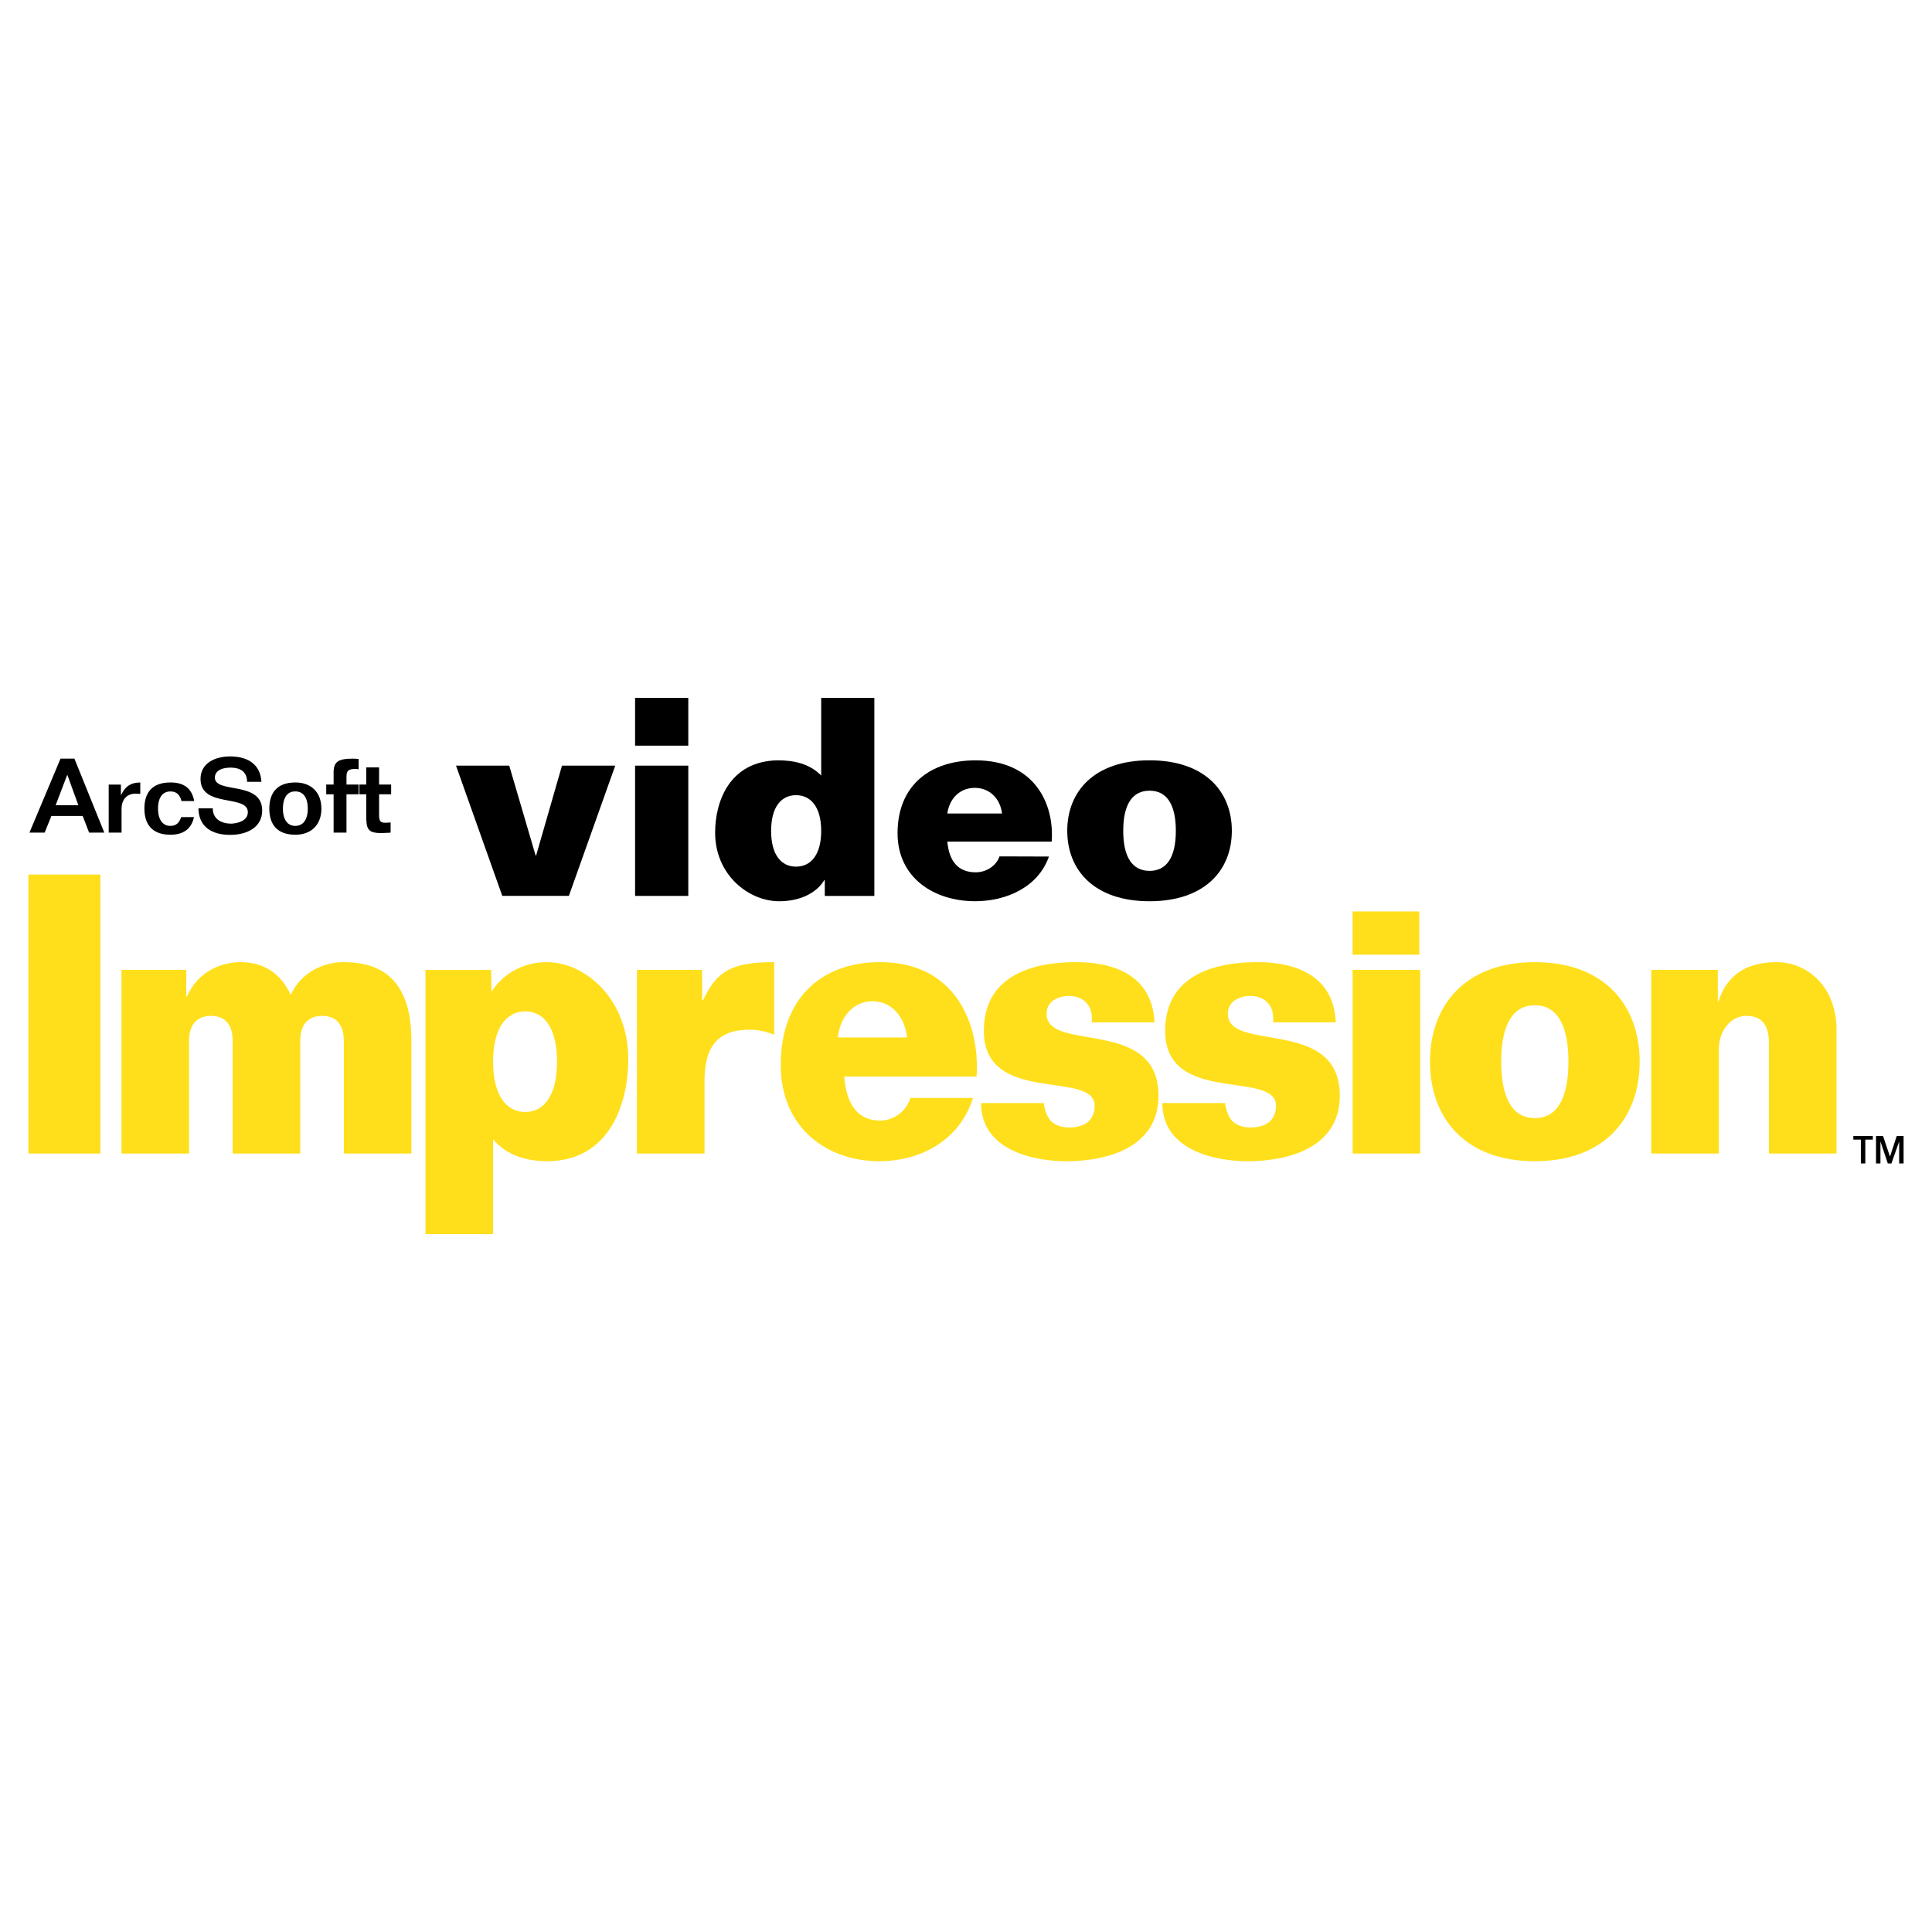 <?xml version="1.0" encoding="utf-8"?>
<!-- Generator: Adobe Illustrator 13.0.0, SVG Export Plug-In . SVG Version: 6.00 Build 14948)  -->
<!DOCTYPE svg PUBLIC "-//W3C//DTD SVG 1.0//EN" "http://www.w3.org/TR/2001/REC-SVG-20010904/DTD/svg10.dtd">
<svg version="1.0" id="Layer_1" xmlns="http://www.w3.org/2000/svg" xmlns:xlink="http://www.w3.org/1999/xlink" x="0px" y="0px"
	 width="192.756px" height="192.756px" viewBox="0 0 192.756 192.756" enable-background="new 0 0 192.756 192.756"
	 xml:space="preserve">
<g>
	<polygon fill-rule="evenodd" clip-rule="evenodd" fill="#FFFFFF" points="0,0 192.756,0 192.756,192.756 0,192.756 0,0 	"/>
	<polygon fill-rule="evenodd" clip-rule="evenodd" points="56.755,89.384 50.114,89.384 45.495,76.388 50.807,76.388 53.436,85.345 
		53.491,85.345 56.07,76.388 61.383,76.388 56.755,89.384 	"/>
	<path fill-rule="evenodd" clip-rule="evenodd" d="M63.363,76.388h5.307v12.997h-5.307V76.388L63.363,76.388z M63.363,74.394v-4.766
		h5.307v4.766H63.363L63.363,74.394z"/>
	<path fill-rule="evenodd" clip-rule="evenodd" d="M81.93,82.9c0,2.406-1.049,3.565-2.511,3.565c-1.462,0-2.485-1.16-2.485-3.565
		c0-2.404,1.023-3.565,2.485-3.565C80.88,79.335,81.93,80.496,81.93,82.9L81.93,82.9z M81.93,77.375
		c-1.159-1.188-2.732-1.519-4.333-1.519c-4.839,0.082-6.249,4.144-6.249,7.212c0,4.253,3.374,6.85,6.386,6.85
		c1.988,0,3.672-0.745,4.5-2.099h0.055v1.566h4.945V69.624H81.93V77.375L81.93,77.375z"/>
	<path fill-rule="evenodd" clip-rule="evenodd" d="M94.517,81.163c0.194-1.43,1.19-2.557,2.742-2.557
		c1.524,0,2.547,1.126,2.713,2.557H94.517L94.517,81.163z M99.722,85.442c-0.331,0.959-1.329,1.589-2.381,1.589
		c-1.772,0-2.658-1.141-2.824-3.065h10.412c0.276-3.791-1.717-8.107-7.588-8.107c-4.535,0-7.792,2.49-7.792,7.275
		c0,4.451,3.644,6.781,7.737,6.781c3.102,0,6.287-1.387,7.366-4.458L99.722,85.442L99.722,85.442z"/>
	<path fill-rule="evenodd" clip-rule="evenodd" d="M112.065,82.888c0-2.677,0.938-4.001,2.625-4.001
		c1.686,0,2.624,1.324,2.624,4.001c0,2.675-0.938,3.999-2.624,3.999C113.004,86.887,112.065,85.563,112.065,82.888L112.065,82.888z
		 M122.901,82.888c0-3.944-2.71-7.032-8.211-7.032s-8.21,3.088-8.21,7.032c0,3.944,2.709,7.03,8.21,7.03
		S122.901,86.832,122.901,82.888L122.901,82.888z"/>
	<path fill-rule="evenodd" clip-rule="evenodd" d="M6.702,77.319h0.021l1.096,3.019H5.552L6.702,77.319L6.702,77.319z M2.937,83.071
		h1.518l0.672-1.66H8.25l0.64,1.66h1.518L7.425,75.69H6.038L2.937,83.071L2.937,83.071z"/>
	<path fill-rule="evenodd" clip-rule="evenodd" d="M10.846,78.277h1.216l0.002,1.043h0.021c0.38-0.828,0.944-1.251,1.91-1.251v1.138
		c-0.142,0-0.283-0.021-0.491-0.021c-0.759,0-1.376,0.494-1.376,1.529v2.356h-1.283V78.277L10.846,78.277z"/>
	<path fill-rule="evenodd" clip-rule="evenodd" d="M18.109,79.92c-0.152-0.577-0.466-0.969-1.117-0.957
		c-0.715,0-1.225,0.536-1.225,1.706c0,1.167,0.51,1.731,1.225,1.731c0.597,0,0.889-0.313,1.085-0.875h1.277
		c-0.248,1.152-1.029,1.756-2.35,1.756c-1.788,0-2.597-0.996-2.597-2.612c0-1.625,0.809-2.602,2.597-2.602
		c1.386,0,2.134,0.608,2.374,1.854H18.109L18.109,79.92z"/>
	<path fill-rule="evenodd" clip-rule="evenodd" d="M21.229,80.648c0,1.054,0.824,1.508,1.8,1.529
		c0.725-0.021,1.698-0.299,1.698-1.146c0-1.807-4.72-0.392-4.72-3.31c0-1.59,1.454-2.253,2.952-2.253
		c1.498,0,3.007,0.59,3.125,2.533h-1.432c0-1.043-0.739-1.416-1.645-1.416c-1.094,0-1.569,0.454-1.569,1
		c0,1.629,4.721,0.279,4.721,3.28c0,1.643-1.454,2.43-3.203,2.43c-1.804,0-3.128-0.787-3.16-2.646H21.229L21.229,80.648z"/>
	<path fill-rule="evenodd" clip-rule="evenodd" d="M29.456,82.4c-0.719,0-1.229-0.56-1.229-1.717c0-1.182,0.51-1.741,1.229-1.72
		c0.739-0.021,1.25,0.538,1.25,1.72C30.706,81.84,30.195,82.4,29.456,82.4L29.456,82.4z M29.466,83.281c1.618,0,2.6-1.027,2.6-2.598
		c0-1.596-0.982-2.616-2.6-2.616c-1.79,0-2.589,0.99-2.599,2.616C26.877,82.285,27.676,83.281,29.466,83.281L29.466,83.281z"/>
	<path fill-rule="evenodd" clip-rule="evenodd" d="M35.782,78.275v0.972h-1.214v3.825h-1.284v-3.825h-0.736v-0.972h0.736v-1.201
		c0-1.055,0.435-1.384,1.913-1.384c0.216,0,0.444,0.021,0.585,0.031v1.031c-0.119-0.021-0.249-0.031-0.378-0.031
		c-0.642,0-0.835,0.197-0.835,0.766v0.788H35.782L35.782,78.275z"/>
	<path fill-rule="evenodd" clip-rule="evenodd" d="M37.822,76.562v1.713h1.203v0.972h-1.203v1.989c0,0.663,0.086,0.85,0.64,0.85
		c0.161,0,0.337-0.021,0.51-0.031v1.02c-0.304,0-0.597,0.042-0.9,0.042c-1.422,0-1.531-0.433-1.531-1.796v-2.073h-0.684v-0.972
		h0.684v-1.713H37.822L37.822,76.562z"/>
	<path fill-rule="evenodd" clip-rule="evenodd" d="M189.921,116.08h-0.441v-2.154h-0.013l-0.76,2.154h-0.36l-0.722-2.154h-0.014
		v2.154h-0.441v-2.736h0.702l0.684,2.033h0.013l0.665-2.033h0.688V116.08L189.921,116.08z M186.854,113.344v0.354h-0.751v2.383
		h-0.444v-2.383h-0.751v-0.354H186.854L186.854,113.344z"/>
	<polygon fill-rule="evenodd" clip-rule="evenodd" fill="#FFDF1B" points="2.834,87.257 10.018,87.257 10.018,115.088 
		2.834,115.088 2.834,87.257 	"/>
	<path fill-rule="evenodd" clip-rule="evenodd" fill="#FFDF1B" d="M12.121,115.088V96.764h6.462v2.648h0.07
		c1.166-2.643,3.64-3.42,5.331-3.42c2.318,0,4.005,1.088,5.024,3.266c1.019-2.256,3.281-3.266,5.259-3.266
		c3.584,0,6.78,1.553,6.78,7.859v11.236h-6.744v-11.236c0-1.951-1.06-2.498-2.156-2.498c-1.097,0-2.193,0.547-2.193,2.498v11.236
		h-6.744v-11.236c0-1.951-1.06-2.498-2.155-2.498c-1.096,0-2.193,0.547-2.193,2.498v11.236H12.121L12.121,115.088z"/>
	<path fill-rule="evenodd" clip-rule="evenodd" fill="#FFDF1B" d="M49.196,105.924c0-3.385,1.339-5.02,3.207-5.02
		c1.867,0,3.171,1.635,3.171,5.02s-1.304,5.02-3.171,5.02C50.536,110.943,49.196,109.309,49.196,105.924L49.196,105.924z
		 M49.196,113.674c1.48,1.715,3.488,2.184,5.532,2.184c6.161-0.117,7.955-5.848,7.955-10.168c0-6.031-4.292-9.696-8.13-9.696
		c-2.538,0-4.55,1.354-5.523,2.978l-0.027-2.203h-6.551v26.363h6.744V113.674L49.196,113.674z"/>
	<path fill-rule="evenodd" clip-rule="evenodd" fill="#FFDF1B" d="M63.547,115.088V96.766h6.498l0.014,3.047h0.07
		c1.372-2.885,2.78-3.82,7.11-3.82v7.25c-0.811-0.354-1.619-0.508-2.478-0.508c-3.203,0-4.47,1.752-4.47,5.105v7.248H63.547
		L63.547,115.088z"/>
	<path fill-rule="evenodd" clip-rule="evenodd" fill="#FFDF1B" d="M83.582,103.508c0.245-2.021,1.508-3.615,3.474-3.615
		c1.93,0,3.228,1.594,3.438,3.615H83.582L83.582,103.508z M90.83,109.545c-0.421,1.361-1.685,2.254-3.018,2.254
		c-2.248,0-3.371-1.631-3.581-4.391h13.203c0.352-5.338-2.183-11.416-9.622-11.416c-5.762,0-9.916,3.506-9.916,10.248
		c0,6.34,4.646,9.615,9.846,9.615c3.93,0,7.965-1.949,9.333-6.311H90.83L90.83,109.545z"/>
	<path fill-rule="evenodd" clip-rule="evenodd" fill="#FFDF1B" d="M104.133,110.049c0.105,0.779,0.352,1.404,0.739,1.822
		c0.423,0.389,1.022,0.619,1.799,0.619c1.518,0,2.54-0.697,2.54-2.168c0-3.613-11.054,0-11.054-7.463
		c0-4.914,3.867-6.865,9.216-6.865c3.658,0,7.597,1.25,7.807,6.008h-6.257c0.07-0.857-0.105-1.482-0.491-1.9
		c-0.389-0.469-0.951-0.701-1.726-0.742c-0.918,0-2.292,0.389-2.292,1.785c0,3.928,11.168,0.273,11.168,8.17
		c0,5.211-5.174,6.541-9.193,6.541c-3.346,0-8.513-1.135-8.513-5.807H104.133L104.133,110.049z"/>
	<path fill-rule="evenodd" clip-rule="evenodd" fill="#FFDF1B" d="M122.225,110.049c0.105,0.779,0.353,1.404,0.738,1.822
		c0.426,0.389,1.025,0.619,1.802,0.619c1.515,0,2.54-0.697,2.54-2.168c0-3.613-11.057,0-11.057-7.463
		c0-4.914,3.867-6.865,9.219-6.865c3.658,0,7.596,1.25,7.807,6.008h-6.258c0.07-0.857-0.105-1.482-0.493-1.9
		c-0.387-0.469-0.949-0.701-1.723-0.742c-0.918,0-2.295,0.389-2.295,1.785c0,3.928,11.17,0.273,11.17,8.17
		c0,5.211-5.174,6.541-9.193,6.541c-3.346,0-8.514-1.135-8.514-5.807H122.225L122.225,110.049z"/>
	<polygon fill-rule="evenodd" clip-rule="evenodd" fill="#FFDF1B" points="134.951,96.764 141.696,96.764 141.696,115.088 
		134.951,115.088 134.951,96.764 	"/>
	<path fill-rule="evenodd" clip-rule="evenodd" fill="#FFDF1B" d="M149.777,105.926c0-3.768,1.2-5.631,3.352-5.631
		c2.152,0,3.353,1.863,3.353,5.631c0,3.766-1.2,5.631-3.353,5.631C150.978,111.557,149.777,109.691,149.777,105.926L149.777,105.926
		z M163.591,105.926c0-5.555-3.449-9.93-10.462-9.93c-7.012,0-10.461,4.375-10.461,9.93c0,5.553,3.449,9.93,10.461,9.93
		C160.142,115.855,163.591,111.479,163.591,105.926L163.591,105.926z"/>
	<path fill-rule="evenodd" clip-rule="evenodd" fill="#FFDF1B" d="M164.746,115.088V96.764h6.638v3.129h0.071
		c0.985-3.042,3.344-3.9,5.806-3.9c2.774,0,5.83,2.098,5.971,6.533v12.562h-6.743v-10.963c0-1.912-0.745-2.771-2.269-2.771
		c-1.595,0-2.729,1.562-2.729,3.279v10.455H164.746L164.746,115.088z"/>
	<polygon fill-rule="evenodd" clip-rule="evenodd" fill="#FFDF1B" points="141.604,95.25 141.604,90.938 134.947,90.938 
		134.947,95.25 141.604,95.25 	"/>
</g>
</svg>
